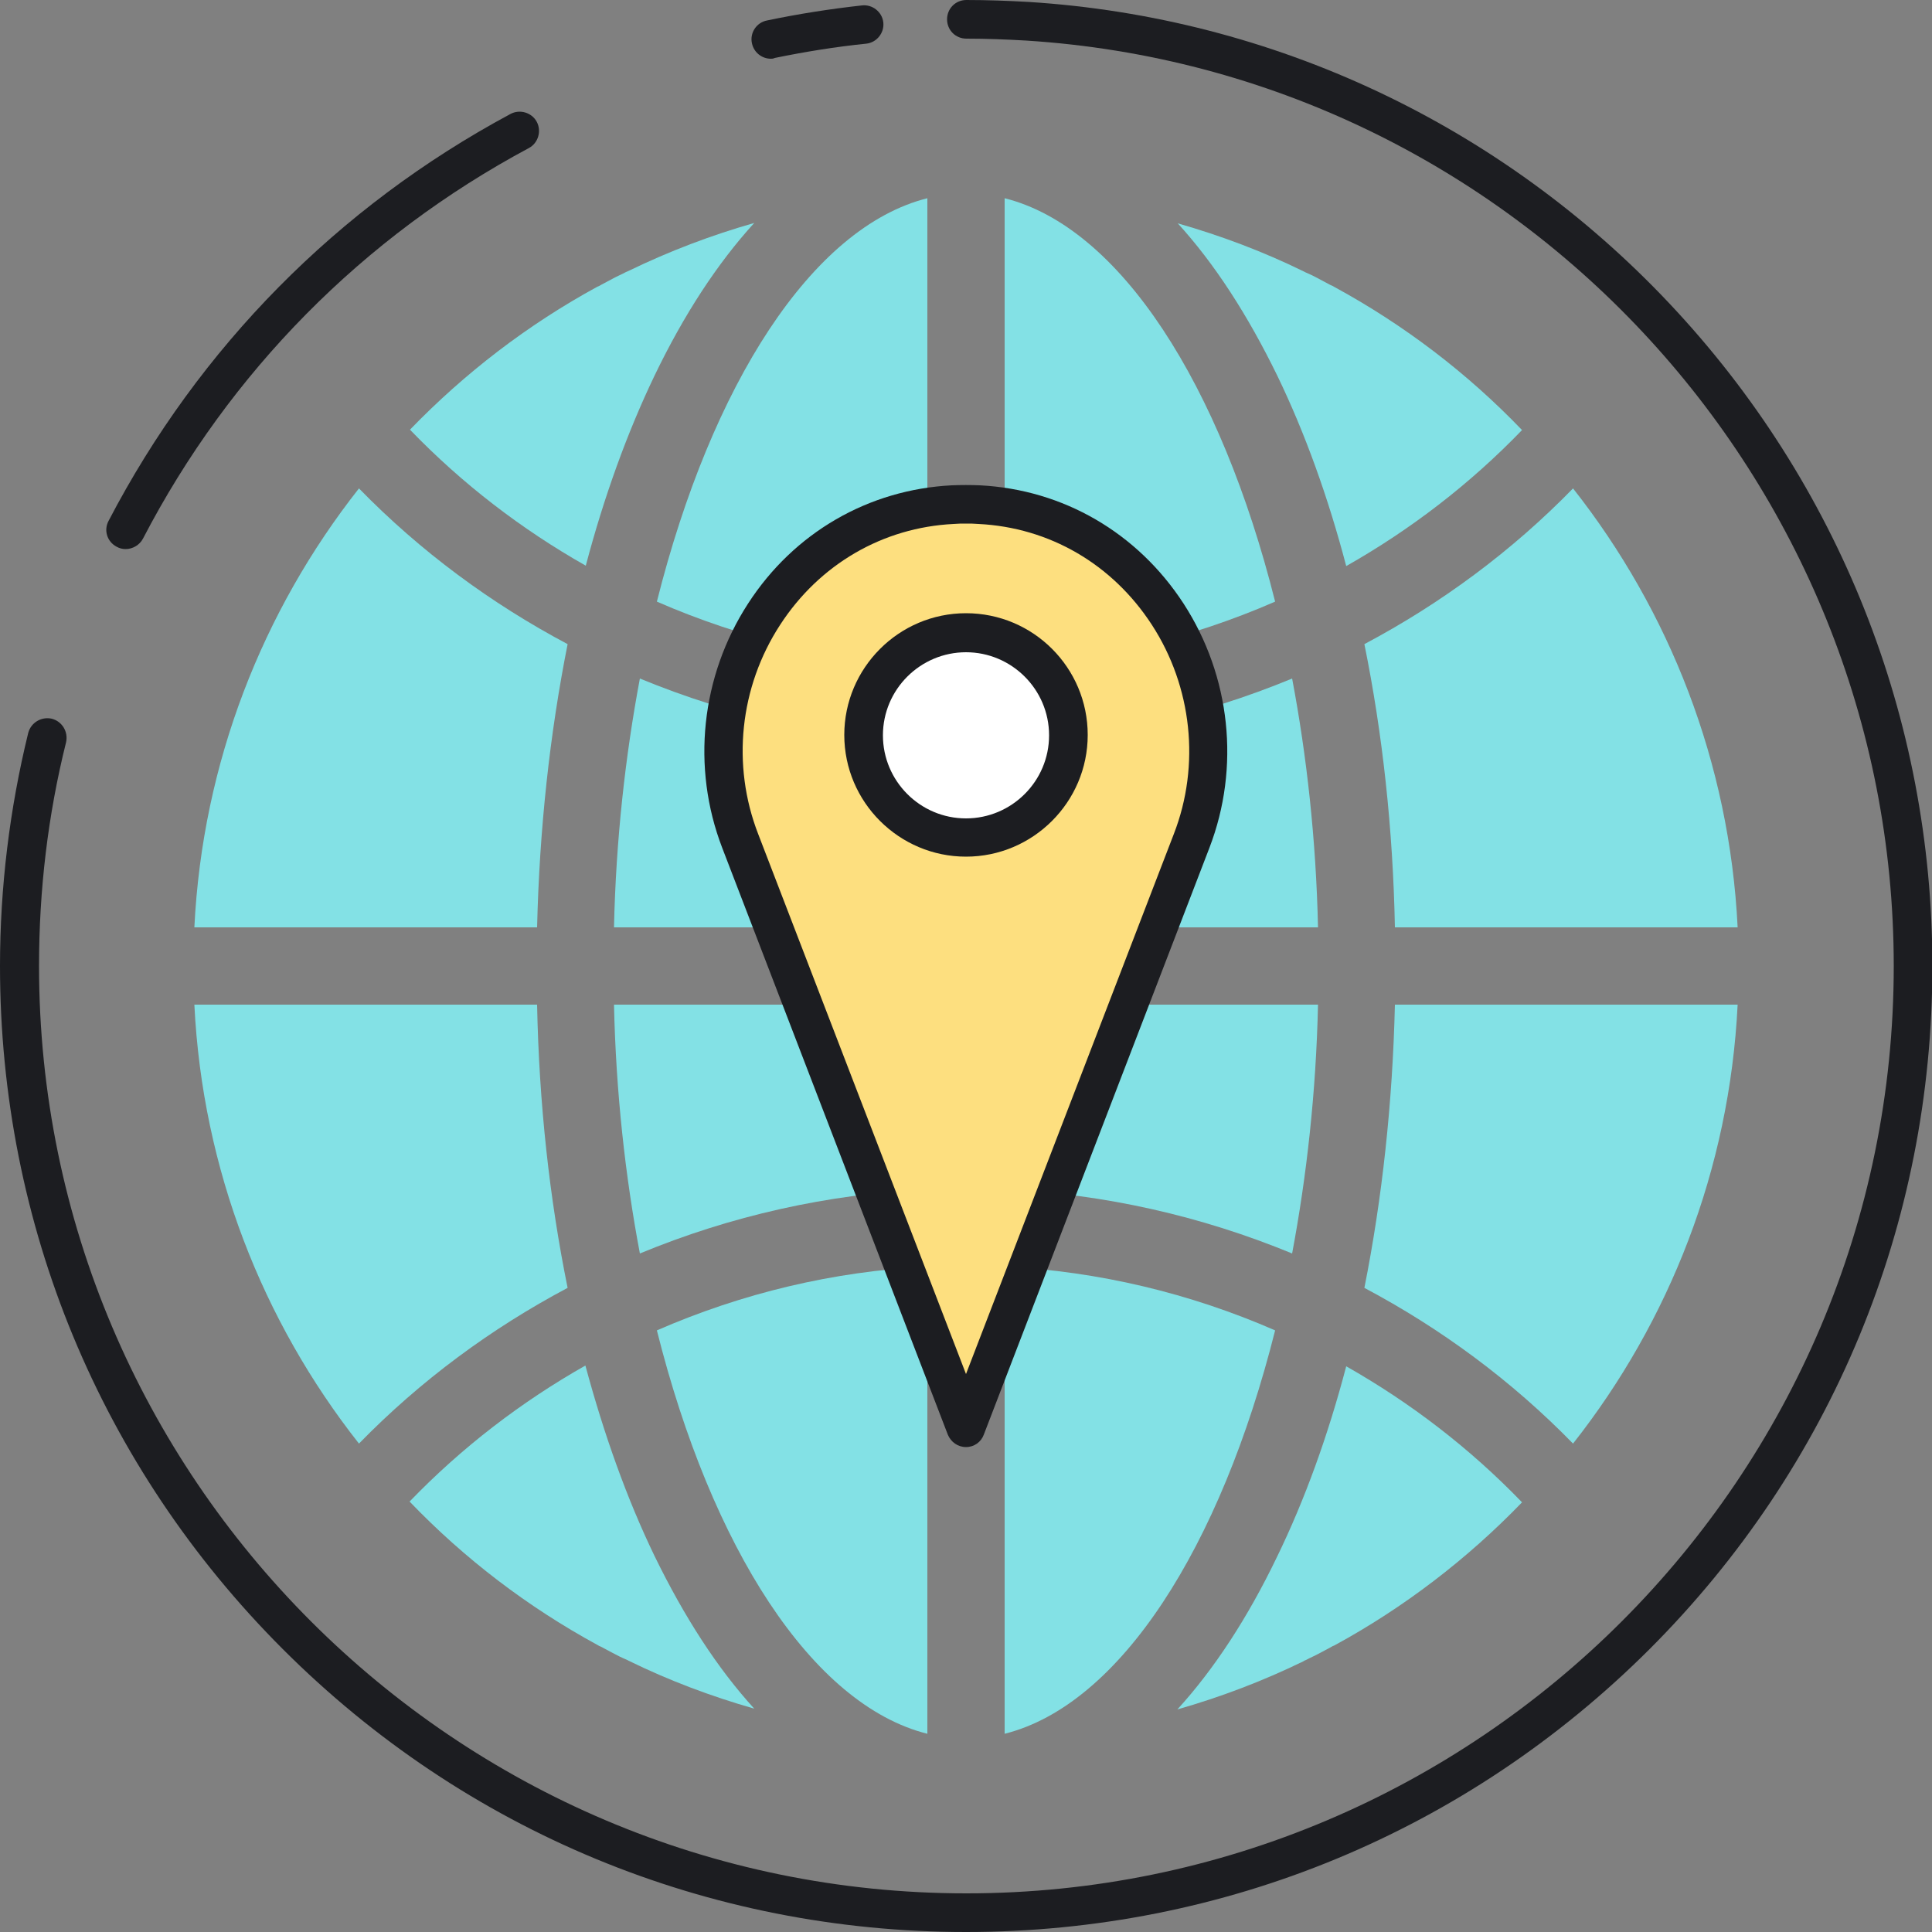 <svg xmlns="http://www.w3.org/2000/svg" xmlns:xlink="http://www.w3.org/1999/xlink" id="Layer_1" x="0px" y="0px" viewBox="0 0 500 500" style="enable-background:new 0 0 500 500;" xml:space="preserve"><rect x="0" y="0" width="500" height="500" fill="#808080" stroke="none"/><style type="text/css">	.st0{fill:#ECF4F7;}	.st1{fill:#1C1D21;}	.st2{fill:#83E1E5;}	.st3{fill:#AAB1BA;}	.st4{fill:none;stroke:#1C1D21;stroke-width:10;stroke-linecap:round;stroke-linejoin:round;stroke-miterlimit:10;}	.st5{fill:#FDDF7F;}	.st6{fill:#FFFFFF;}</style><g>	<g>		<g>			<g>				<path class="st1" d="M32.5,142.1c-0.8,0-1.6-0.2-2.3-0.6c-2.5-1.3-3.4-4.3-2.1-6.7c23.4-44.9,59.3-81.3,104-105.3     c2.4-1.3,5.5-0.4,6.8,2c1.3,2.4,0.4,5.5-2,6.8C93.9,61.3,59.4,96.3,37,139.4C36.1,141.1,34.3,142.1,32.5,142.1z"></path>			</g>		</g>		<g>			<g>				<path class="st1" d="M250,500c-66.8,0-129.6-26-176.8-73.2C26,379.6,0,316.8,0,250c0-20.4,2.5-40.7,7.3-60.3     c0.7-2.7,3.4-4.3,6.1-3.7c2.7,0.7,4.3,3.4,3.7,6.1c-4.7,18.8-7,38.3-7,57.9c0,132.3,107.7,240,240,240s240-107.7,240-240     c0-126.3-98.6-231.5-224.5-239.5c-5.1-0.3-10.3-0.5-15.5-0.5c-2.8,0-5-2.2-5-5s2.2-5,5-5c5.4,0,10.8,0.2,16.1,0.5     c63.3,4,122.3,31.8,165.9,78.1c43.8,46.5,68,107.4,68,171.4c0,66.8-26,129.6-73.2,176.8C379.6,474,316.8,500,250,500z"></path>			</g>		</g>		<g>			<g>				<path class="st1" d="M199.5,15.2c-2.3,0-4.4-1.6-4.9-4c-0.6-2.7,1.2-5.4,3.9-5.9c8.1-1.7,16.4-3,24.6-3.9     c2.7-0.3,5.2,1.7,5.5,4.4c0.3,2.7-1.7,5.2-4.4,5.5c-7.9,0.8-15.9,2.1-23.7,3.7C200.1,15.2,199.8,15.2,199.5,15.2z"></path>			</g>		</g>	</g>	<g>		<g>			<g>				<path class="st2" d="M407.1,373.6C432,342,447.6,302.7,449.7,260h-88.7c-0.6,25.5-3.3,50.2-7.9,73.3     C372.9,343.8,391.2,357.3,407.1,373.6z"></path>			</g>		</g>		<g>			<g>				<path class="st2" d="M338,429.6c1.1-0.6,2.3-1.1,3.4-1.7c1-0.5,2-1.1,3-1.6c0.3-0.2,0.7-0.4,1-0.5c18-9.8,34.4-22.4,48.5-37     c-13.5-14-28.9-25.8-45.5-35.2c-4.7,17.9-10.7,34.5-17.9,49.3c-7.6,15.8-16.3,29.1-25.8,39.5c11.2-3.2,22-7.3,32.5-12.4     C337.5,429.8,337.7,429.7,338,429.6z"></path>			</g>		</g>		<g>			<g>				<path class="st2" d="M260,448.7c29.9-7.5,55.9-48.3,70-104.4c-22-9.6-45.7-15.3-70-16.5V448.7z"></path>			</g>		</g>		<g>			<g>				<path class="st2" d="M260,240h81.1c-0.5-22.6-2.9-44.3-6.7-64.4c-23.4,9.7-48.6,15.4-74.4,16.6V240z"></path>			</g>		</g>		<g>			<g>				<path class="st2" d="M260,51.3v120.9c24.3-1.2,48-6.9,70-16.5C315.9,99.5,289.9,58.8,260,51.3z"></path>			</g>		</g>		<g>			<g>				<path class="st2" d="M407.1,126.4c-15.9,16.3-34.2,29.8-54,40.3c4.7,23.1,7.4,47.8,7.9,73.3h88.7     C447.6,197.3,432,158,407.1,126.4z"></path>			</g>		</g>		<g>			<g>				<path class="st2" d="M260,307.8c25.8,1.2,50.9,6.9,74.4,16.6c3.8-20.2,6.2-41.9,6.7-64.4H260V307.8z"></path>			</g>		</g>		<g>			<g>				<path class="st2" d="M348.4,146.5c16.6-9.4,32-21.2,45.5-35.2c-14.1-14.7-30.5-27.2-48.5-37c-0.3-0.2-0.7-0.4-1-0.5     c-1-0.5-2-1.1-3-1.6c-1.1-0.6-2.3-1.2-3.5-1.7c-0.2-0.1-0.4-0.2-0.6-0.3c-10.4-5.1-21.3-9.2-32.5-12.4     c9.5,10.4,18.1,23.7,25.8,39.5C337.7,112,343.7,128.6,348.4,146.5z"></path>			</g>		</g>		<g>			<g>				<path class="st2" d="M240,448.7V327.8c-24.3,1.2-48,6.9-70,16.5C184.1,400.5,210.1,441.2,240,448.7z"></path>			</g>		</g>		<g>			<g>				<path class="st2" d="M240,192.2c-25.8-1.2-50.9-6.9-74.4-16.6c-3.8,20.2-6.2,41.9-6.7,64.4H240V192.2z"></path>			</g>		</g>		<g>			<g>				<path class="st2" d="M92.9,126.4C68,158,52.4,197.3,50.3,240h88.7c0.6-25.5,3.3-50.2,7.9-73.3     C127.1,156.2,108.8,142.7,92.9,126.4z"></path>			</g>		</g>		<g>			<g>				<path class="st2" d="M240,51.3c-29.9,7.5-55.9,48.3-70,104.4c22,9.6,45.7,15.3,70,16.5V51.3z"></path>			</g>		</g>		<g>			<g>				<path class="st2" d="M240,260h-81.1c0.5,22.6,2.9,44.3,6.7,64.4c23.4-9.7,48.6-15.4,74.4-16.6V260z"></path>			</g>		</g>		<g>			<g>				<path class="st2" d="M154.6,425.7c0.3,0.2,0.7,0.4,1,0.5c1,0.5,2,1.1,3,1.6c1.1,0.6,2.3,1.2,3.5,1.7c0.2,0.1,0.4,0.2,0.6,0.3     c10.4,5.1,21.3,9.2,32.5,12.4c-9.5-10.4-18.1-23.7-25.8-39.5c-7.2-14.9-13.1-31.5-17.9-49.3c-16.6,9.4-32,21.2-45.5,35.2     C120.2,403.4,136.6,415.9,154.6,425.7z"></path>			</g>		</g>		<g>			<g>				<path class="st2" d="M169.4,97.2c7.6-15.8,16.3-29.1,25.8-39.5c-11.2,3.2-22,7.3-32.5,12.4c-0.2,0.1-0.5,0.2-0.7,0.3     c-1.1,0.6-2.3,1.1-3.4,1.7c-1,0.5-2,1.1-3,1.6c-0.3,0.2-0.7,0.4-1,0.5c-18,9.8-34.4,22.4-48.5,37c13.5,14,28.9,25.8,45.5,35.2     C156.3,128.6,162.3,112,169.4,97.2z"></path>			</g>		</g>		<g>			<g>				<path class="st2" d="M92.9,373.6c15.9-16.3,34.2-29.8,54-40.3c-4.7-23.1-7.4-47.8-7.9-73.3H50.3C52.4,302.7,68,342,92.9,373.6z"></path>			</g>		</g>	</g>	<g>		<g>			<g>				<path class="st5" d="M308.4,217.6c15.4-40.1-12.1-84.8-55-87c-1.1-0.1-2.3-0.1-3.4-0.1s-2.3,0-3.4,0.1     c-42.9,2.2-70.5,46.9-55,87L250,369.5L308.4,217.6z"></path>			</g>		</g>		<g>			<g>				<path class="st1" d="M250,374.5c-2.1,0-3.9-1.3-4.7-3.2l-58.4-151.9c-8-20.8-5.5-44.4,6.7-63.2c11.9-18.4,31.2-29.5,52.7-30.6     c2.4-0.1,4.9-0.1,7.3,0c21.6,1.1,40.8,12.3,52.7,30.6c12.2,18.8,14.7,42.4,6.7,63.2l-58.4,151.9     C253.9,373.2,252.1,374.5,250,374.5z M250,135.5c-1.1,0-2.1,0-3.2,0.1c-18.3,0.9-34.7,10.4-44.9,26.1     c-10.5,16.1-12.6,36.3-5.7,54.1L250,355.6l53.8-139.8l4.7,1.8l-4.7-1.8c6.9-17.8,4.7-38.1-5.7-54.1     c-10.2-15.7-26.5-25.2-44.9-26.1C252.1,135.5,251.1,135.5,250,135.5z"></path>			</g>		</g>		<g>			<g>				<circle class="st6" cx="250" cy="190.2" r="26.5"></circle>			</g>		</g>		<g>			<g>				<path class="st1" d="M250,221.7c-17.3,0-31.5-14.1-31.5-31.5c0-17.3,14.1-31.5,31.5-31.5s31.5,14.1,31.5,31.5     C281.5,207.6,267.3,221.7,250,221.7z M250,168.8c-11.8,0-21.5,9.6-21.5,21.5c0,11.8,9.6,21.5,21.5,21.5     c11.8,0,21.5-9.6,21.5-21.5C271.5,178.4,261.8,168.8,250,168.8z"></path>			</g>		</g>	</g></g></svg>